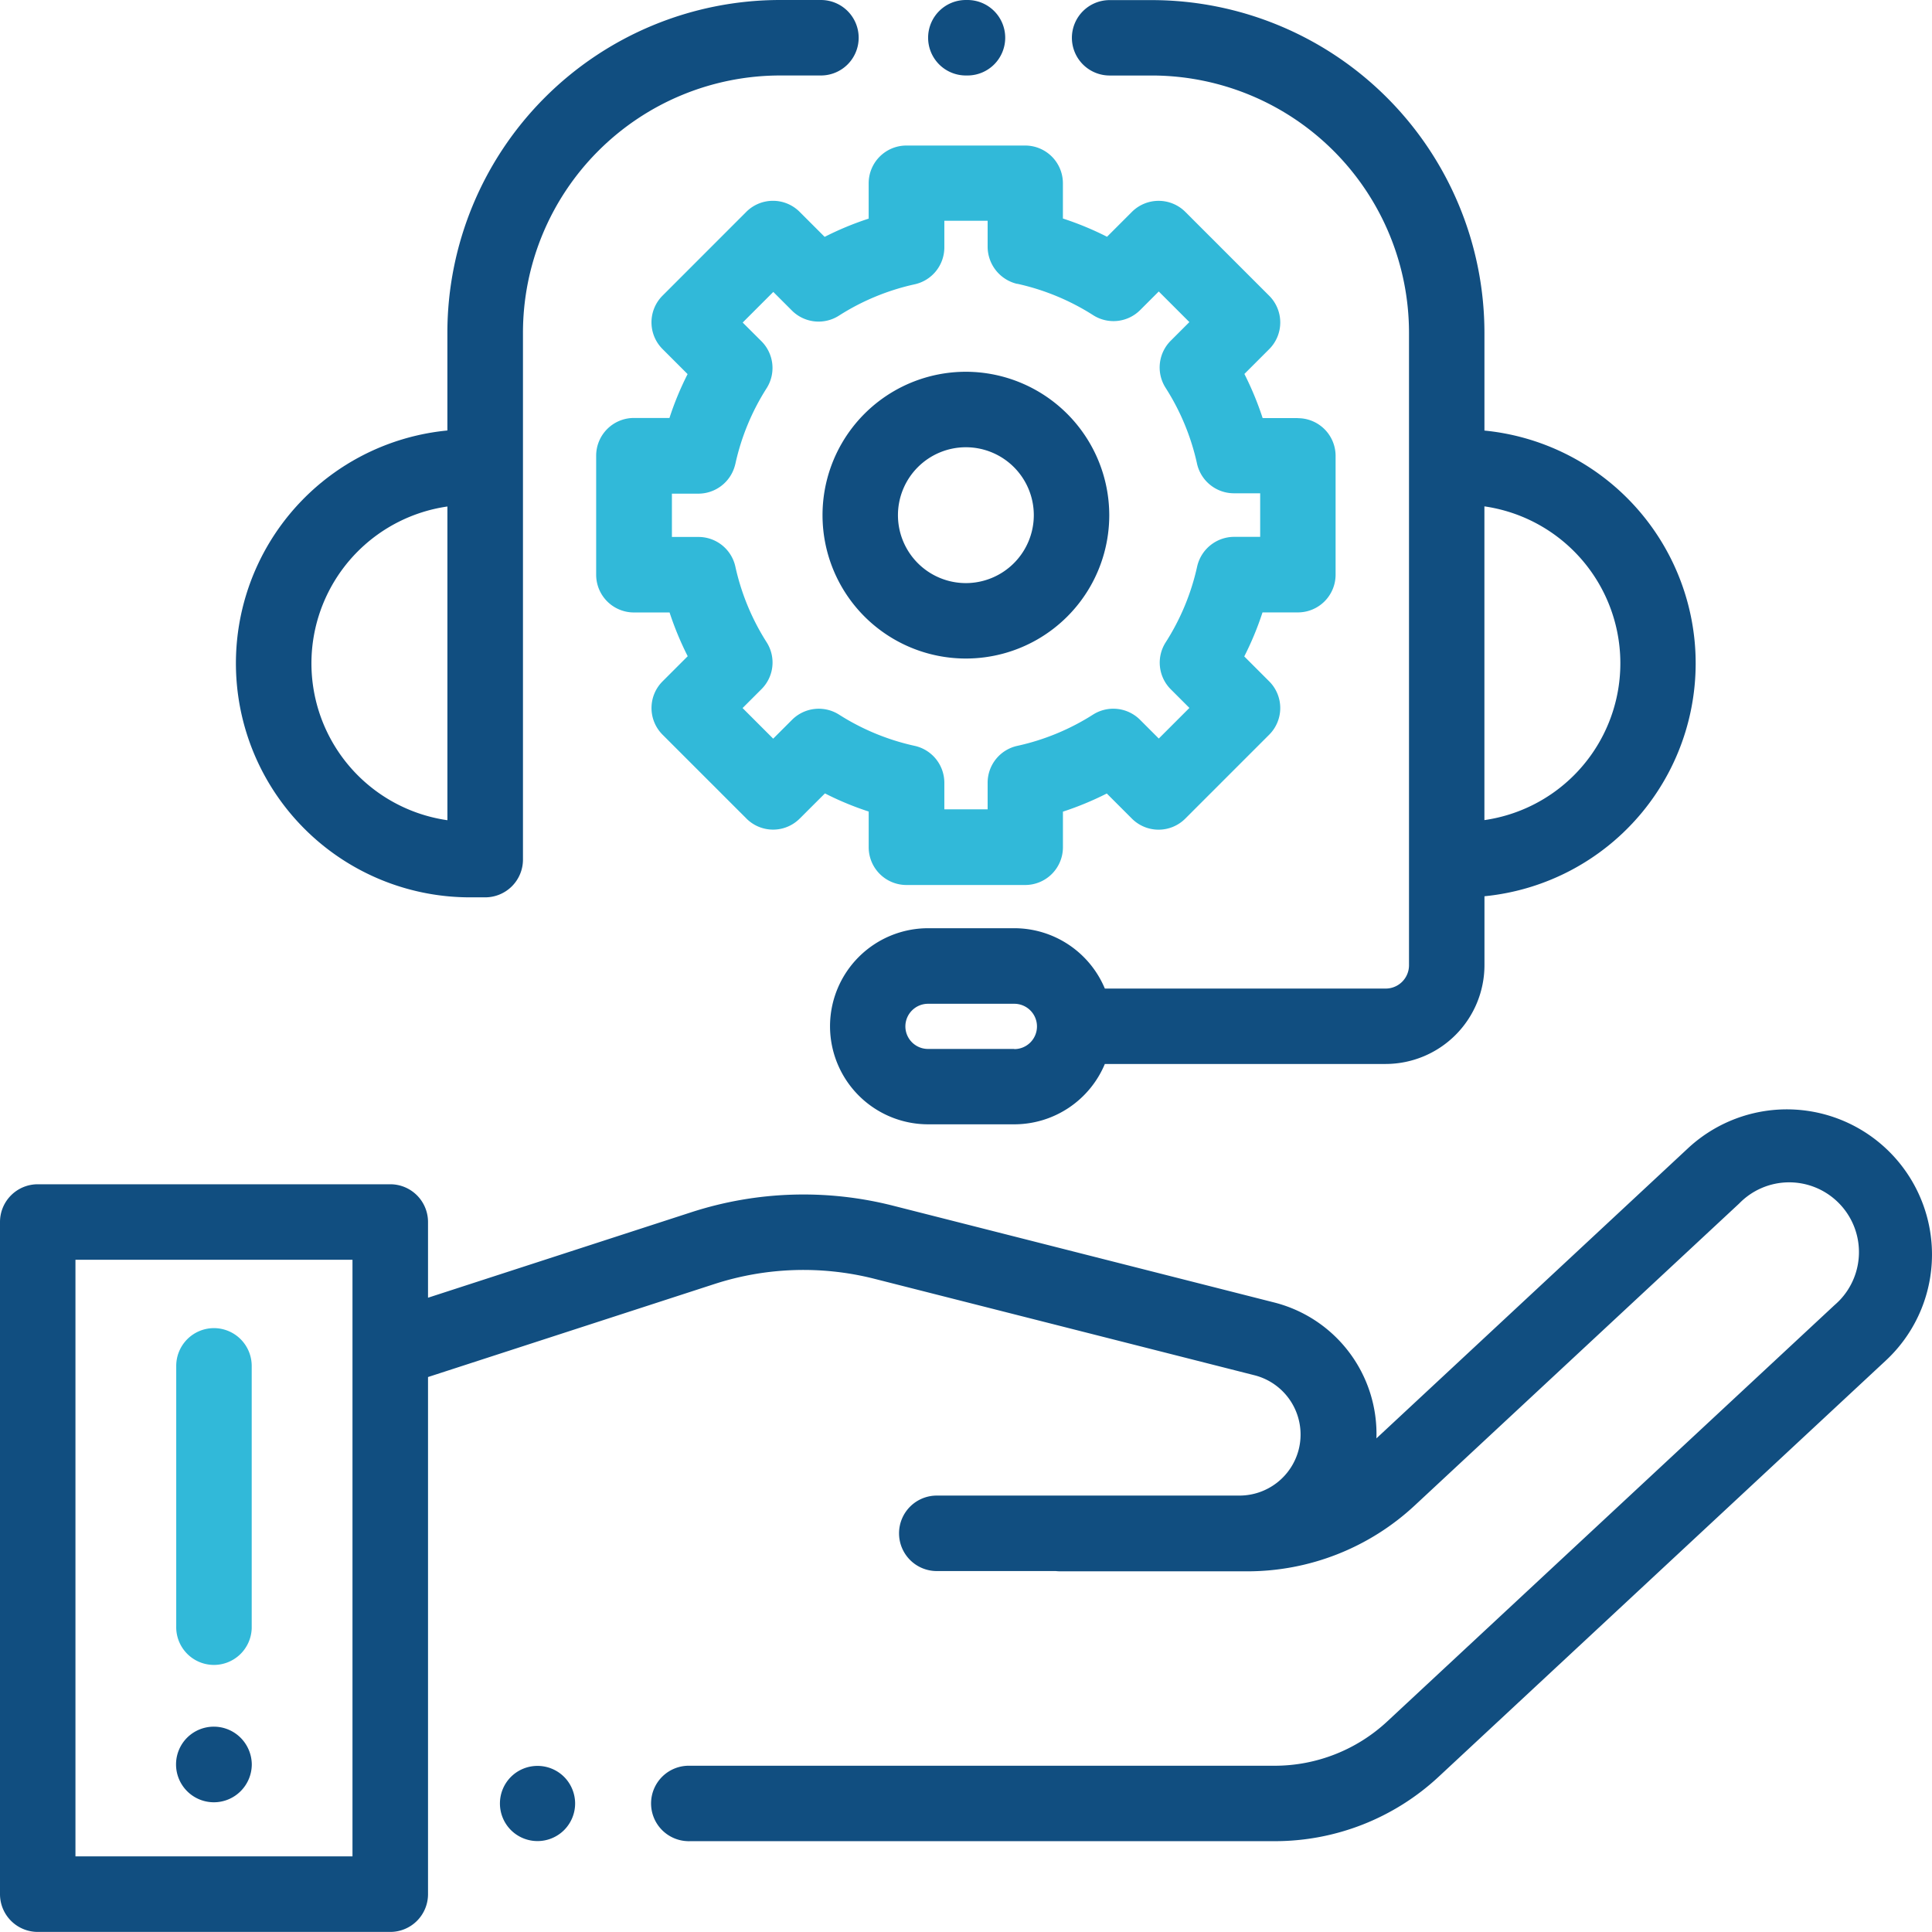 <svg id="Group_4928" data-name="Group 4928" xmlns="http://www.w3.org/2000/svg" width="72.641" height="72.638" viewBox="0 0 72.641 72.638">
  <g id="Group_4908" data-name="Group 4908" transform="translate(0 41.711)">
    <g id="Group_4907" data-name="Group 4907">
      <path id="Path_17300" data-name="Path 17300" d="M413.388-46.541a5.459,5.459,0,0,0-5.753-5.145,5.46,5.46,0,0,0-3.414,1.456L392.508-39.324a5.1,5.1,0,0,0-3.869-5.116l-14.3-3.631a13.666,13.666,0,0,0-7.6.248l-9.89,3.211v-2.847a1.419,1.419,0,0,0-1.419-1.419H342.175a1.419,1.419,0,0,0-1.419,1.419h0v25.271a1.42,1.42,0,0,0,1.417,1.421H355.43a1.419,1.419,0,0,0,1.419-1.419h0V-41.63l10.76-3.494a10.851,10.851,0,0,1,6.023-.2l14.306,3.631a2.3,2.3,0,0,1,1.645,2.8,2.3,2.3,0,0,1-2.21,1.72H375.978a1.419,1.419,0,0,0-1.419,1.419,1.419,1.419,0,0,0,1.419,1.419h4.475a1.538,1.538,0,0,0,.162.01h7.037a9.235,9.235,0,0,0,6.3-2.48l12.2-11.354a2.619,2.619,0,0,1,3.707-.045,2.621,2.621,0,0,1,.045,3.709q-.088.088-.182.17l-16.8,15.637a6.214,6.214,0,0,1-4.25,1.673H366.69a1.418,1.418,0,0,0-1.454,1.382,1.419,1.419,0,0,0,1.384,1.454.423.423,0,0,0,.07,0h21.984a9.038,9.038,0,0,0,6.185-2.433l16.8-15.637A5.439,5.439,0,0,0,413.388-46.541ZM354.009-23.607H343.593V-46.04h10.416Z" transform="translate(-340.756 51.694)" fill="#114e80"/>
    </g>
  </g>
  <g id="Group_4910" data-name="Group 4910" transform="translate(18.793 66.395)">
    <g id="Group_4909" data-name="Group 4909">
      <path id="Path_17301" data-name="Path 17301" d="M352.79-38.649a1.416,1.416,0,0,0-2,0,1.417,1.417,0,0,0,0,2,1.416,1.416,0,0,0,2,0,1.418,1.418,0,0,0,.414-1A1.424,1.424,0,0,0,352.79-38.649Z" transform="translate(-350.373 39.063)" fill="#114e80"/>
    </g>
  </g>
  <g id="Group_4912" data-name="Group 4912" transform="translate(6.618 64.924)">
    <g id="Group_4911" data-name="Group 4911">
      <path id="Path_17302" data-name="Path 17302" d="M346.574-39.4a1.425,1.425,0,0,0-2.013-.006,1.423,1.423,0,0,0,0,2.013,1.422,1.422,0,0,0,2.011,0,1.43,1.43,0,0,0,.42-1.006A1.44,1.44,0,0,0,346.574-39.4Z" transform="translate(-344.143 39.816)" fill="#114e80"/>
    </g>
  </g>
  <g id="Group_4914" data-name="Group 4914" transform="translate(8.87)">
    <g id="Group_4913" data-name="Group 4913">
      <path id="Path_17303" data-name="Path 17303" d="M367.291-73.039h-1.538a12.516,12.516,0,0,0-12.507,12.5v3.686a8.794,8.794,0,0,0-7.91,9.6A8.8,8.8,0,0,0,354.1-39.3h.569a1.42,1.42,0,0,0,1.419-1.421h0V-60.534a9.677,9.677,0,0,1,9.665-9.667h1.538a1.419,1.419,0,0,0,1.419-1.419,1.419,1.419,0,0,0-1.419-1.419ZM353.247-44.59V-42.2a5.959,5.959,0,0,1-5.052-6.744,5.961,5.961,0,0,1,5.052-5.051Z" transform="translate(-345.295 73.039)" fill="#114e80"/>
    </g>
  </g>
  <g id="Group_4916" data-name="Group 4916" transform="translate(34.897)">
    <g id="Group_4915" data-name="Group 4915">
      <path id="Path_17304" data-name="Path 17304" d="M360.093-73.039h-.061a1.419,1.419,0,0,0-1.419,1.419,1.419,1.419,0,0,0,1.419,1.419h.061a1.419,1.419,0,0,0,1.419-1.419A1.419,1.419,0,0,0,360.093-73.039Z" transform="translate(-358.614 73.039)" fill="#114e80"/>
    </g>
  </g>
  <g id="Group_4918" data-name="Group 4918" transform="translate(31.206)">
    <g id="Group_4917" data-name="Group 4917">
      <path id="Path_17305" data-name="Path 17305" d="M381.332-56.849v-3.686a12.516,12.516,0,0,0-12.5-12.5H367.24a1.419,1.419,0,0,0-1.419,1.419A1.419,1.419,0,0,0,367.24-70.2h1.589a9.678,9.678,0,0,1,9.667,9.667v23.788a.877.877,0,0,1-.876.875h-10.56a3.693,3.693,0,0,0-3.4-2.269h-3.248a3.689,3.689,0,0,0-3.685,3.686h0a3.69,3.69,0,0,0,3.685,3.687h3.248a3.693,3.693,0,0,0,3.4-2.269h10.56a3.719,3.719,0,0,0,3.713-3.713v-2.593a8.8,8.8,0,0,0,7.9-9.609,8.8,8.8,0,0,0-7.9-7.9ZM363.656-33.6h-3.246a.85.85,0,0,1-.85-.848h0a.853.853,0,0,1,.85-.85h3.246a.852.852,0,0,1,.852.852.852.852,0,0,1-.852.852Zm17.675-8.6v-11.8a5.96,5.96,0,0,1,5.051,6.746,5.957,5.957,0,0,1-5.051,5.05Z" transform="translate(-356.725 73.039)" fill="#114e80"/>
    </g>
  </g>
  <g id="Group_4920" data-name="Group 4920" transform="translate(22.416 5.468)">
    <g id="Group_4919" data-name="Group 4919">
      <path id="Path_17306" data-name="Path 17306" d="M378.612-59.99h-1.327a11.813,11.813,0,0,0-.686-1.659l.936-.936a1.419,1.419,0,0,0,0-2h0l-3.158-3.158a1.421,1.421,0,0,0-2.007,0h0l-.936.936a11.577,11.577,0,0,0-1.659-.686v-1.325a1.419,1.419,0,0,0-1.419-1.419h-4.465a1.419,1.419,0,0,0-1.419,1.419h0v1.329a11.531,11.531,0,0,0-1.655.686l-.94-.94a1.418,1.418,0,0,0-2.007,0h0l-3.152,3.154a1.419,1.419,0,0,0,0,2h0l.946.946a11.442,11.442,0,0,0-.682,1.649h-1.337a1.419,1.419,0,0,0-1.419,1.419h0V-54.1a1.419,1.419,0,0,0,1.419,1.419h1.341a11.726,11.726,0,0,0,.682,1.645l-.948.948a1.417,1.417,0,0,0,0,2h0l3.158,3.158a1.415,1.415,0,0,0,2,0h0l.95-.948a11.311,11.311,0,0,0,1.645.682v1.343a1.419,1.419,0,0,0,1.419,1.419h4.465a1.419,1.419,0,0,0,1.419-1.419h0v-1.339a11.669,11.669,0,0,0,1.649-.682l.944.944a1.418,1.418,0,0,0,2.007,0h0l3.158-3.158a1.417,1.417,0,0,0,0-2h0l-.94-.94a11.544,11.544,0,0,0,.686-1.655h1.329a1.419,1.419,0,0,0,1.419-1.419h0v-4.465a1.419,1.419,0,0,0-1.419-1.419ZM377.2-55.524h-.987a1.429,1.429,0,0,0-1.391,1.118,8.8,8.8,0,0,1-1.182,2.847,1.416,1.416,0,0,0,.191,1.767l.7.7-1.151,1.151-.707-.707a1.422,1.422,0,0,0-1.765-.193,8.8,8.8,0,0,1-2.849,1.176,1.418,1.418,0,0,0-1.114,1.386v1h-1.628v-1a1.421,1.421,0,0,0-1.112-1.386,8.8,8.8,0,0,1-2.845-1.174,1.422,1.422,0,0,0-1.767.192l-.711.711-1.151-1.151.711-.711a1.414,1.414,0,0,0,.192-1.765,8.815,8.815,0,0,1-1.175-2.845,1.419,1.419,0,0,0-1.385-1.112h-1v-1.628h.995a1.426,1.426,0,0,0,1.372-1.049l.018-.066a8.779,8.779,0,0,1,1.176-2.849,1.422,1.422,0,0,0-.193-1.765l-.707-.705,1.151-1.151.7.7a1.419,1.419,0,0,0,1.768.192,8.791,8.791,0,0,1,2.828-1.174,1.421,1.421,0,0,0,1.135-1.393v-1h1.628v.979a1.439,1.439,0,0,0,1.1,1.391h.02a8.847,8.847,0,0,1,2.849,1.18,1.419,1.419,0,0,0,1.765-.192l.7-.7,1.151,1.151-.7.7a1.422,1.422,0,0,0-.192,1.774,8.788,8.788,0,0,1,1.174,2.824,1.423,1.423,0,0,0,1.393,1.139h.987v1.634Z" transform="translate(-352.227 70.241)" fill="#31b9d9"/>
    </g>
  </g>
  <g id="Group_4922" data-name="Group 4922" transform="translate(30.926 13.978)">
    <g id="Group_4921" data-name="Group 4921">
      <path id="Path_17307" data-name="Path 17307" d="M361.972-65.886a5.39,5.39,0,0,0-5.39,5.392,5.39,5.39,0,0,0,5.39,5.39,5.39,5.39,0,0,0,5.391-5.39h0A5.4,5.4,0,0,0,361.972-65.886Zm0,7.946a2.555,2.555,0,0,1-2.554-2.554,2.555,2.555,0,0,1,2.554-2.554,2.554,2.554,0,0,1,2.554,2.554A2.557,2.557,0,0,1,361.972-57.94Z" transform="translate(-356.582 65.886)" fill="#114e80"/>
    </g>
  </g>
  <g id="Group_4924" data-name="Group 4924" transform="translate(6.626 49.936)">
    <g id="Group_4923" data-name="Group 4923">
      <path id="Path_17308" data-name="Path 17308" d="M345.566-47.485a1.42,1.42,0,0,0-1.419,1.421h0v9.788a1.419,1.419,0,0,0,1.382,1.454,1.422,1.422,0,0,0,1.456-1.382v-9.861A1.422,1.422,0,0,0,345.566-47.485Z" transform="translate(-344.147 47.485)" fill="#31b9d9"/>
    </g>
  </g>
</svg>
